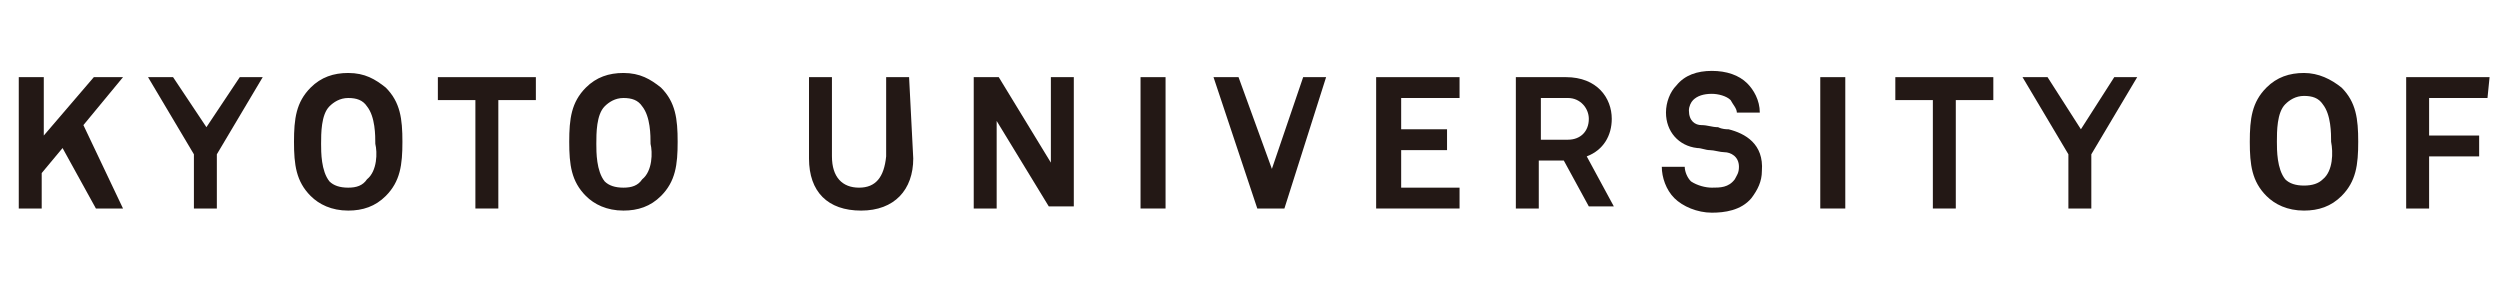 <?xml version="1.0" encoding="utf-8"?>
<!-- Generator: Adobe Illustrator 26.3.1, SVG Export Plug-In . SVG Version: 6.00 Build 0)  -->
<svg version="1.1" id="レイヤー_1" xmlns="http://www.w3.org/2000/svg" xmlns:xlink="http://www.w3.org/1999/xlink" x="0px"
	 y="0px" viewBox="0 0 119.9 14" style="enable-background:new 0 0 119.9 14;" xml:space="preserve">
<style type="text/css">
	.st0{display:none;}
	.st1{fill:#231815;}
</style>
<path id="head_logo_uni_en01.svg" class="st0" d="M1.1,8.2c0,0.4,0,0.7-0.1,1.1C0.9,9.4,0.7,9.4,0.5,9.4L0,9.5V10c0.5,0,1.2,0,2,0
	s1.5,0,2,0V9.5H3.5c-0.2,0-0.4,0-0.5-0.2C2.9,8.9,2.9,8.5,2.9,8.2V5.8L3,5.7l0,0l0,0c0.4,0.3,0.7,0.6,1,1L6.7,10c0.4,0,0.9,0,1.3,0
	c0.4,0,0.9,0,1.3,0V9.4c-0.5,0-0.9-0.3-1.2-0.6L4.7,4.7L7.6,2C8,1.7,8.5,1.6,9.1,1.6V1.1c-0.4,0-0.8,0-1.2,0s-0.8,0-1.2,0v0.3
	c0,0.2-0.1,0.3-0.2,0.5C6.2,2.2,5.8,2.7,5.5,3L3,5.4c-0.1,0-0.1,0-0.1-0.1V2.9c0-0.4,0-0.7,0.1-1.1c0.1-0.1,0.3-0.2,0.5-0.2H4V1.1
	c-0.5,0-1.2,0-2,0s-1.5,0-2,0v0.5h0.5c0.2,0,0.4,0,0.5,0.2c0.1,0.3,0.1,0.7,0.1,1.1V8.2L1.1,8.2z M11.7,5.5
	c-0.1-0.2-0.2-0.4-0.2-0.7c0-0.2,0.2-0.3,0.3-0.3h0.5V4c-0.6,0-1.1,0-1.7,0S9.4,4,8.8,4v0.5h0.5c0.3,0.1,0.5,0.4,0.5,0.7l2.1,5.3
	l-0.3,0.7c-0.1,0.6-0.6,1-1.2,1.2c-0.4,0-0.7-0.2-0.9-0.5L9.4,12l-0.2,1.2c0.3,0.1,0.6,0.2,0.9,0.2c1.4,0,2.1-1.7,2.3-2.2l2.6-6
	c0.1-0.3,0.3-0.5,0.5-0.6l0.3-0.1V4c-0.4,0-0.8,0-1.2,0s-0.8,0-1.2,0v0.5h0.4c0.2,0,0.3,0.1,0.4,0.2c0,0.1,0,0.2-0.1,0.3l-1.3,3.3
	L11.7,5.5z M19.4,3.8c-1.6-0.2-3,1-3.2,2.6c0,0.2,0,0.4,0,0.6c0,1.8,0.9,3.1,2.9,3.1c1.6,0.2,3.1-1,3.3-2.6c0-0.2,0-0.5,0-0.7
	c0.2-1.5-0.9-2.9-2.4-3C19.8,3.8,19.6,3.8,19.4,3.8L19.4,3.8z M19.4,9.5c-1.3,0-1.4-1.9-1.4-2.8s0.1-2.3,1.3-2.3c1.4,0,1.4,2,1.4,3
	C20.6,8.2,20.5,9.5,19.4,9.5L19.4,9.5z M24,8.5c-0.1,0.8,0.4,1.5,1.1,1.7c0.2,0,0.4,0,0.5,0c0.3,0,0.6-0.1,0.8-0.2L27,9.2V8.9
	c-0.2,0.1-0.4,0.2-0.6,0.2C26,9.2,25.7,9,25.6,8.6c0-0.1,0-0.2,0-0.3V5.1H27l0.1-0.8l-1.5,0.1V3.6c0-0.6,0-1.2,0.2-1.8l-0.2-0.1
	c-0.4,0.2-1,0.4-1.6,0.6c0,0.5,0,0.9,0,1.3v0.8L23.1,5v0.3L24,5.1V8.5L24,8.5z M30.9,3.8c-1.6-0.2-3,1-3.2,2.6c0,0.2,0,0.4,0,0.6
	c0,1.8,0.9,3.1,2.9,3.1c1.6,0.2,3.1-1,3.3-2.6c0-0.2,0-0.5,0-0.7c0.2-1.5-0.9-2.9-2.4-3C31.3,3.8,31.1,3.8,30.9,3.8L30.9,3.8z
	 M30.9,9.5c-1.3,0-1.4-1.9-1.4-2.8s0.1-2.3,1.3-2.3c1.4,0,1.4,2,1.4,3C32.1,8.2,32.1,9.5,30.9,9.5L30.9,9.5z M39.1,7.6
	c0,1.5,1.3,2.5,3.7,2.5s3.6-1.1,3.6-3.5V2.9c0-0.4,0-0.7,0.1-1.1c0.1-0.2,0.3-0.3,0.5-0.2h0.5V1.1c-0.5,0-1,0-1.5,0s-1,0-1.5,0v0.5
	H45c0.2,0,0.4,0.1,0.5,0.2c0.1,0.3,0.1,0.7,0.1,1.1V6c0,1.9-0.2,3.1-2.4,3.1s-2.3-1.2-2.3-3V2.9c0-0.4,0-0.7,0.1-1.1
	c0.1-0.2,0.3-0.3,0.5-0.2H42V1.1c-0.5,0-1.2,0-2,0s-1.5,0-2,0v0.5h0.5c0.2,0,0.4,0.1,0.5,0.2c0.1,0.3,0.1,0.7,0.1,1.1V7.6L39.1,7.6z
	 M48.7,8.6c0,0.2,0,0.4-0.1,0.6c-0.1,0.2-0.2,0.3-0.4,0.2h-0.5V10c0.6,0,1.1,0,1.7,0c0.7,0,1.2,0,1.8,0V9.5h-0.5
	c-0.2,0-0.3-0.1-0.4-0.2c0-0.2-0.1-0.4-0.1-0.6V5.8c0.1-0.5,0.5-0.9,1-0.9c0.4,0,0.7,0.1,1,0.3c0.3,0.3,0.4,0.8,0.3,1.2V10
	c0.4,0,0.7,0,1.2,0c0.4,0,0.8,0,1.3,0V9.5h-0.4c-0.2,0-0.3-0.1-0.4-0.2c0-0.2-0.1-0.4-0.1-0.6V6.2c0.1-0.7-0.1-1.3-0.5-1.9
	c-0.4-0.3-0.9-0.5-1.4-0.5c-0.3,0-0.7,0.1-1,0.2l-1,0.8v-1l-0.1-0.1c-0.8,0.3-1.6,0.5-2.4,0.6v0.5h0.6c0.3,0,0.3,0.2,0.3,0.9
	L48.7,8.6L48.7,8.6z M56.9,8.6c0,0.2,0,0.4-0.1,0.6c-0.1,0.2-0.2,0.3-0.4,0.2h-0.5V10c0.6,0,1.1,0,1.7,0c0.7,0,1.2,0,1.8,0V9.5h-0.5
	c-0.2,0-0.3-0.1-0.4-0.2c0-0.2-0.1-0.4-0.1-0.6V3.9l-0.1-0.1l-0.9,0.3c-0.5,0.1-1,0.2-1.5,0.3v0.5h0.6c0.3,0,0.3,0.2,0.3,0.9v2.8
	H56.9z M57.7,0.8c-0.5,0-1,0.4-1,0.9l0,0c0,0.5,0.5,1,1,0.9c0.5,0,0.9-0.4,0.9-0.9C58.7,1.2,58.3,0.8,57.7,0.8L57.7,0.8L57.7,0.8z
	 M62.6,10h1.1c0.2-0.4,0.3-0.9,0.5-1.3L65.9,5c0.1-0.2,0.2-0.4,0.5-0.4l0.4-0.1V4c-0.4,0-0.8,0-1.2,0s-0.8,0-1.3,0v0.5h0.5
	c0.1,0,0.3,0.1,0.3,0.2c0,0.2,0,0.4-0.1,0.5l-0.8,2c-0.1,0.4-0.3,0.7-0.5,1l-1.1-2.9c-0.1-0.2-0.2-0.4-0.2-0.6
	c0-0.1,0.1-0.2,0.3-0.2l0,0h0.5V4c-0.6,0-1.1,0-1.7,0s-1.1,0-1.7,0v0.5h0.3c0.3,0.2,0.6,0.5,0.6,0.8L62.6,10z M70.5,7
	c0.7,0,1.4-0.1,2.1-0.3V6.1c0-1.2-0.9-2.3-2.2-2.3c-0.1,0-0.2,0-0.3,0c-0.4,0-0.7,0.1-1.1,0.3l-0.6,0.4c-1.4,1.1-1.6,3.1-0.6,4.4
	c0.6,0.7,1.4,1.2,2.3,1.2c0.7,0,1.5-0.2,2.1-0.6L72.4,9l-0.2-0.2c-0.4,0.3-0.9,0.4-1.4,0.5c-1.1,0.1-2-0.8-2.1-1.9
	c0-0.1,0-0.2,0-0.3L70.5,7L70.5,7z M69.9,4.5c1,0,1.1,1,1.1,1.8c-0.4,0-0.7,0-1.1,0s-0.7,0-1.1,0C68.7,5.1,69.1,4.5,69.9,4.5
	L69.9,4.5z M74.3,8.6c0,0.2,0,0.4-0.1,0.6c-0.1,0.2-0.2,0.3-0.4,0.2h-0.5V10c0.6,0,1.1,0,1.7,0c0.7,0,1.2,0,2,0V9.5h-0.5
	c-0.2,0-0.4-0.1-0.6-0.2c0-0.2-0.1-0.4-0.1-0.6V6.1c0.1-0.5,0.5-0.8,1-0.8c0.3,0,0.6,0.2,0.8,0.5L78,5.6l0.1-1.7
	c-0.2-0.1-0.4-0.1-0.6-0.1c-0.4,0.1-0.8,0.3-1,0.7l-0.6,0.6V3.9l-0.1-0.1l-0.9,0.3c-0.5,0.1-1,0.2-1.5,0.3v0.5H74
	c0.3,0,0.3,0.2,0.3,0.9V8.6L74.3,8.6z M83,5.7l0.1-1.6c-0.5-0.2-1.1-0.3-1.6-0.3c-1.5,0-2.7,0.5-2.7,2c0,0.8,0.6,1.5,1.4,1.6
	l1.1,0.3c0.5,0,0.8,0.4,0.8,0.8l0,0c0,0.6-0.5,1-1.1,1c0,0,0,0-0.1,0c-0.6,0-1.2-0.2-1.5-0.7l-0.1-0.9h-0.5l-0.1,1.8
	c0.6,0.2,1.3,0.4,2,0.4c1.3,0,2.7-0.7,2.7-2.2c0-1.1-0.6-1.5-1.7-1.7L80.8,6c-0.4,0-0.7-0.3-0.7-0.7l0,0c0-0.6,0.5-0.8,1.2-0.8
	c0.4,0,0.8,0.2,1.1,0.5l0.1,0.8L83,5.7L83,5.7z M85.2,8.6c0,0.2,0,0.4-0.1,0.6c-0.1,0.2-0.2,0.3-0.4,0.2h-0.5V10c0.6,0,1.1,0,1.7,0
	c0.7,0,1.2,0,1.8,0V9.5h-0.5c-0.2,0-0.3-0.1-0.4-0.2c0-0.2-0.1-0.4-0.1-0.6V3.9l-0.1-0.1l-0.9,0.3c-0.5,0.1-1,0.2-1.5,0.3v0.5h0.6
	c0.3,0,0.3,0.2,0.3,0.9L85.2,8.6L85.2,8.6z M86,0.8c-0.5,0-1,0.4-1,0.9l0,0c0,0.5,0.4,1,1,1c0.5,0,1-0.4,1-1C87,1.2,86.5,0.8,86,0.8
	L86,0.8L86,0.8z M89,8.5c-0.1,0.8,0.4,1.5,1.1,1.7c0.2,0,0.4,0,0.5,0c0.3,0,0.6-0.1,0.8-0.2L92,9.2V8.9c-0.2,0.1-0.4,0.2-0.6,0.2
	C91,9.2,90.7,9,90.6,8.6c0-0.1,0-0.2,0-0.3V5.1H92V4.3l-1.5,0.1V3.6c0-0.6,0-1.2,0.2-1.8l-0.2-0.1c-0.4,0.2-1,0.4-1.6,0.6
	C89,2.8,89,3.2,89,3.6v0.8L88.1,5v0.3L89,5.1V8.5L89,8.5z M95.6,5.5c-0.1-0.2-0.2-0.4-0.2-0.7c0-0.2,0.2-0.3,0.3-0.3h0.5V4
	c-0.6,0-1.1,0-1.7,0s-1.2,0-1.7,0v0.5h0.5c0.3,0.1,0.5,0.4,0.5,0.7l2.1,5.3l-0.3,0.7c-0.1,0.6-0.6,1-1.2,1.2c-0.4,0-0.7-0.2-0.9-0.5
	L93.4,12L93,13.2c0.3,0.1,0.6,0.2,0.9,0.2c1.4,0,2.1-1.7,2.3-2.2l2.6-6c0.1-0.3,0.3-0.5,0.5-0.6l0.3-0.1V4c-0.4,0-0.8,0-1.2,0
	s-0.8,0-1.2,0v0.5h0.4c0.2,0,0.3,0.1,0.4,0.2c0,0.1,0,0.2,0,0.3l-1.3,3.3L95.6,5.5z M106.7,3.8c-1.6-0.2-3,1-3.2,2.6
	c0,0.2,0,0.4,0,0.6c0,1.8,0.9,3.1,2.9,3.1c1.6,0.2,3.1-1,3.3-2.6c0-0.2,0-0.5,0-0.7c0.2-1.5-0.9-2.9-2.4-3
	C107.2,3.8,107,3.8,106.7,3.8L106.7,3.8z M106.7,9.5c-1.3,0-1.4-1.9-1.4-2.8s0.1-2.3,1.3-2.3c1.4,0,1.4,2,1.4,3
	C108,8.2,107.9,9.5,106.7,9.5L106.7,9.5z M115.1,0.6c-0.2-0.1-0.4-0.1-0.5-0.1c-0.5,0-0.9,0.2-1.2,0.5l-1,0.8
	c-0.6,0.4-0.9,1.1-0.7,1.8v0.6c-0.3,0.2-0.7,0.4-1,0.6v0.3l1-0.1v3.5c0,0.2,0,0.4-0.1,0.6c-0.1,0.2-0.3,0.3-0.5,0.2h-0.5V10
	c0.7,0,1.3,0,1.8,0c0.7,0,1.2,0,2.1,0V9.5h-0.6c-0.2,0-0.4-0.1-0.6-0.2c0-0.2-0.1-0.4-0.1-0.6V5.1h1.6l0.1-0.8l-0.1-0.1
	c-0.5,0-1.1,0.1-1.7,0.1V2.9c0-0.7,0-1.2,0.8-1.2c0.3,0,0.6,0.1,0.8,0.3l0.2-0.1L115.1,0.6L115.1,0.6z"/>
<path class="st1" d="M95.6,3.7h-4.7c0,0,0,0,0,0v1.1c0,0,0,0,0,0h1.8v5.2c0,0,0,0,0,0h1.1c0,0,0,0,0,0V4.8h1.8c0,0,0,0,0,0L95.6,3.7
	C95.6,3.7,95.6,3.7,95.6,3.7z"/>
<path class="st1" d="M70,3.7h-4c0,0,0,0,0,0v6.3c0,0,0,0,0,0h4c0,0,0,0,0,0v-1c0,0,0,0,0,0h-2.8V7.2h2.2c0,0,0,0,0,0v-1c0,0,0,0,0,0
	h-2.2V4.7H70c0,0,0,0,0,0L70,3.7C70,3.7,70,3.7,70,3.7z"/>
<path class="st1" d="M55.9,3.7h-1.2c0,0,0,0,0,0v6.3c0,0,0,0,0,0h1.2c0,0,0,0,0,0L55.9,3.7C55.9,3.7,55.9,3.7,55.9,3.7z"/>
<path class="st1" d="M88.5,3.7h-1.2c0,0,0,0,0,0v6.3c0,0,0,0,0,0h1.2c0,0,0,0,0,0L88.5,3.7C88.5,3.7,88.5,3.7,88.5,3.7z"/>
<path class="st1" d="M82.9,6.2c-0.1,0-0.3,0-0.5-0.1c-0.3,0-0.5-0.1-0.8-0.1c-0.3,0-0.6-0.2-0.6-0.7c0-0.2,0.1-0.4,0.2-0.5
	c0.2-0.2,0.5-0.3,0.9-0.3c0.3,0,0.7,0.1,0.9,0.3c0.1,0.2,0.3,0.4,0.3,0.6c0,0,0,0,0,0h1.1c0,0,0,0,0,0c0,0,0,0,0,0
	c0-0.6-0.3-1.1-0.6-1.4c-0.4-0.4-1-0.6-1.7-0.6c-0.7,0-1.3,0.2-1.7,0.7c-0.3,0.3-0.5,0.8-0.5,1.3c0,0.9,0.6,1.6,1.5,1.7
	c0.2,0,0.4,0.1,0.6,0.1c0.2,0,0.5,0.1,0.7,0.1c0.3,0,0.7,0.2,0.7,0.7c0,0.3-0.1,0.4-0.2,0.6C82.9,9,82.5,9,82.1,9
	c-0.3,0-0.7-0.1-1-0.3c-0.2-0.2-0.3-0.5-0.3-0.7c0,0,0,0,0,0h-1.1c0,0,0,0,0,0c0,0.5,0.2,1.1,0.6,1.5c0.4,0.4,1.1,0.7,1.8,0.7
	c0.6,0,1.4-0.1,1.9-0.7c0.3-0.4,0.5-0.8,0.5-1.3C84.6,6.9,83.7,6.4,82.9,6.2z"/>
<path class="st1" d="M25.7,3.7h-4.7c0,0,0,0,0,0v1.1c0,0,0,0,0,0h1.8v5.2c0,0,0,0,0,0h1.1c0,0,0,0,0,0V4.8h1.8c0,0,0,0,0,0L25.7,3.7
	C25.7,3.7,25.7,3.7,25.7,3.7z"/>
<path class="st1" d="M5.9,3.7C5.9,3.7,5.9,3.7,5.9,3.7C5.9,3.7,5.8,3.7,5.9,3.7l-1.4,0c0,0,0,0,0,0L2.1,6.5V3.7c0,0,0,0,0,0H0.9
	c0,0,0,0,0,0v6.3c0,0,0,0,0,0h1.1c0,0,0,0,0,0V8.3l1-1.2l1.6,2.9c0,0,0,0,0,0h1.3c0,0,0,0,0,0c0,0,0,0,0,0L4,6L5.9,3.7z"/>
<path class="st1" d="M11.5,3.7C11.5,3.7,11.5,3.7,11.5,3.7L9.9,6.1L8.3,3.7c0,0,0,0,0,0H7.1c0,0,0,0,0,0c0,0,0,0,0,0l2.2,3.7v2.6
	c0,0,0,0,0,0h1.1c0,0,0,0,0,0V7.4l2.2-3.7c0,0,0,0,0,0c0,0,0,0,0,0H11.5z"/>
<path class="st1" d="M16.7,3.5c-0.7,0-1.3,0.2-1.8,0.7c-0.7,0.7-0.8,1.5-0.8,2.6c0,1.1,0.1,1.9,0.8,2.6c0.4,0.4,1,0.7,1.8,0.7
	c0.7,0,1.3-0.2,1.8-0.7c0.7-0.7,0.8-1.5,0.8-2.6c0-1.1-0.1-1.9-0.8-2.6C18,3.8,17.5,3.5,16.7,3.5z M17.6,8.6C17.4,8.9,17.1,9,16.7,9
	c-0.4,0-0.7-0.1-0.9-0.3c-0.4-0.5-0.4-1.4-0.4-1.8c0-0.5,0-1.4,0.4-1.8c0.2-0.2,0.5-0.4,0.9-0.4c0.4,0,0.7,0.1,0.9,0.4
	c0.4,0.5,0.4,1.4,0.4,1.8C18.1,7.3,18.1,8.2,17.6,8.6z"/>
<path class="st1" d="M29.9,3.5c-0.7,0-1.3,0.2-1.8,0.7c-0.7,0.7-0.8,1.5-0.8,2.6c0,1.1,0.1,1.9,0.8,2.6c0.4,0.4,1,0.7,1.8,0.7
	c0.7,0,1.3-0.2,1.8-0.7c0.7-0.7,0.8-1.5,0.8-2.6c0-1.1-0.1-1.9-0.8-2.6C31.2,3.8,30.7,3.5,29.9,3.5z M30.8,8.6
	C30.6,8.9,30.3,9,29.9,9c-0.4,0-0.7-0.1-0.9-0.3c-0.4-0.5-0.4-1.4-0.4-1.8c0-0.5,0-1.4,0.4-1.8c0.2-0.2,0.5-0.4,0.9-0.4
	c0.4,0,0.7,0.1,0.9,0.4c0.4,0.5,0.4,1.4,0.4,1.8C31.3,7.3,31.3,8.2,30.8,8.6z"/>
<path class="st1" d="M43.6,3.7h-1.1c0,0,0,0,0,0v3.8C42.4,8.5,42,9,41.2,9c-0.8,0-1.3-0.5-1.3-1.5V3.7c0,0,0,0,0,0h-1.1c0,0,0,0,0,0
	v3.9c0,1.6,0.9,2.5,2.5,2.5c1.6,0,2.5-1,2.5-2.5L43.6,3.7C43.6,3.7,43.6,3.7,43.6,3.7z"/>
<path class="st1" d="M51.5,3.7h-1.1c0,0,0,0,0,0v4.1l-2.5-4.1c0,0,0,0,0,0h-1.2c0,0,0,0,0,0v6.3c0,0,0,0,0,0h1.1c0,0,0,0,0,0V5.8
	l2.5,4.1c0,0,0,0,0,0h1.2c0,0,0,0,0,0L51.5,3.7C51.5,3.7,51.5,3.7,51.5,3.7z"/>
<path class="st1" d="M63.6,3.7h-1.1c0,0,0,0,0,0l-1.5,4.4l-1.6-4.4c0,0,0,0,0,0h-1.2c0,0,0,0,0,0c0,0,0,0,0,0l2.1,6.3c0,0,0,0,0,0
	h1.3c0,0,0,0,0,0L63.6,3.7C63.7,3.7,63.7,3.7,63.6,3.7C63.6,3.7,63.6,3.7,63.6,3.7z"/>
<path class="st1" d="M77.3,5.7c0-1-0.7-2-2.2-2h-2.4c0,0,0,0,0,0v6.3c0,0,0,0,0,0h1.1c0,0,0,0,0,0V7.7H75l1.2,2.2c0,0,0,0,0,0h1.2
	c0,0,0,0,0,0c0,0,0,0,0,0l-1.3-2.4C76.9,7.2,77.3,6.5,77.3,5.7z M73.9,4.7h1.3c0.6,0,1,0.5,1,1c0,0.6-0.4,1-1,1h-1.3V4.7z"/>
<path class="st1" d="M101.4,3.7C101.4,3.7,101.4,3.7,101.4,3.7l-1.6,2.5l-1.6-2.5c0,0,0,0,0,0h-1.2c0,0,0,0,0,0c0,0,0,0,0,0l2.2,3.7
	v2.6c0,0,0,0,0,0h1.1c0,0,0,0,0,0V7.4l2.2-3.7c0,0,0,0,0,0c0,0,0,0,0,0H101.4z"/>
<path class="st1" d="M110.5,3.5c-0.7,0-1.3,0.2-1.8,0.7c-0.7,0.7-0.8,1.5-0.8,2.6c0,1.1,0.1,1.9,0.8,2.6c0.4,0.4,1,0.7,1.8,0.7
	c0.7,0,1.3-0.2,1.8-0.7c0.7-0.7,0.8-1.5,0.8-2.6c0-1.1-0.1-1.9-0.8-2.6C111.8,3.8,111.2,3.5,110.5,3.5z M111.4,8.6
	c-0.2,0.2-0.5,0.3-0.9,0.3c-0.4,0-0.7-0.1-0.9-0.3c-0.4-0.5-0.4-1.4-0.4-1.8c0-0.5,0-1.4,0.4-1.8c0.2-0.2,0.5-0.4,0.9-0.4
	s0.7,0.1,0.9,0.4c0.4,0.5,0.4,1.4,0.4,1.8C111.9,7.3,111.9,8.2,111.4,8.6z"/>
<path class="st1" d="M119.4,3.7h-4c0,0,0,0,0,0v6.3c0,0,0,0,0,0h1.1c0,0,0,0,0,0V7.5h2.4c0,0,0,0,0,0v-1c0,0,0,0,0,0h-2.4V4.7h2.8
	c0,0,0,0,0,0L119.4,3.7C119.4,3.7,119.4,3.7,119.4,3.7z"/>
</svg>
